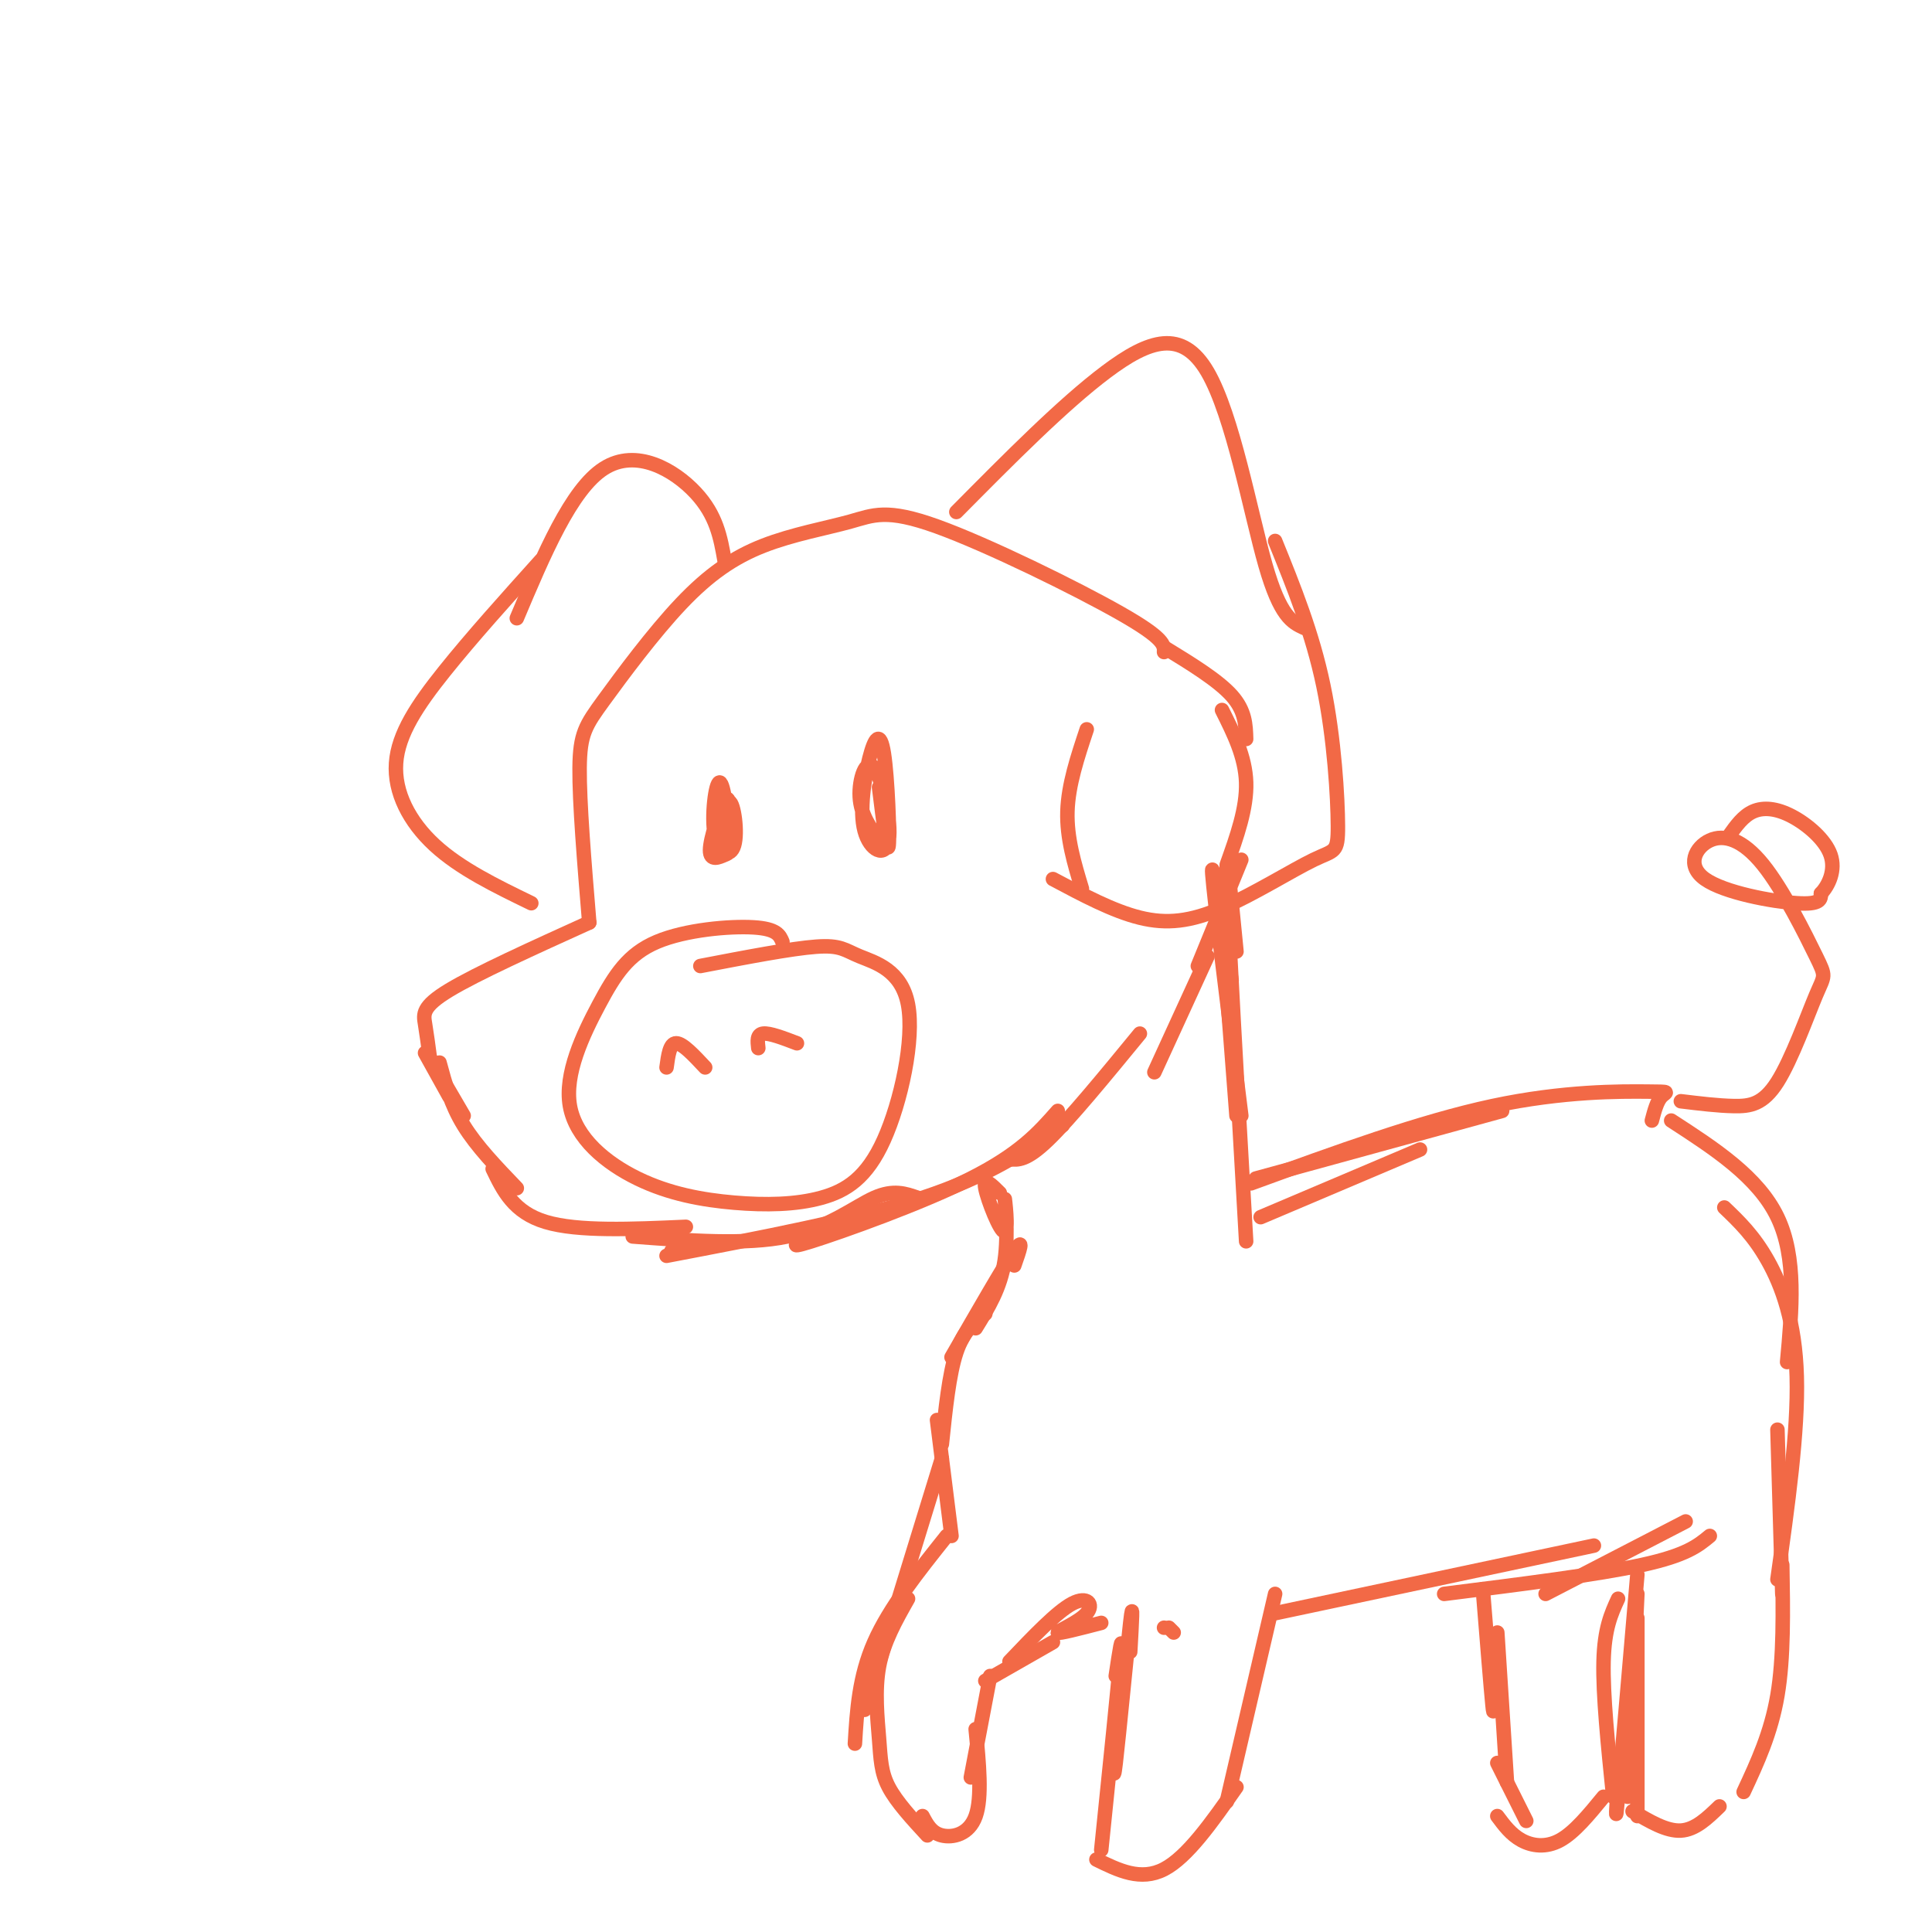 <svg viewBox='0 0 400 400' version='1.1' xmlns='http://www.w3.org/2000/svg' xmlns:xlink='http://www.w3.org/1999/xlink'><g fill='none' stroke='rgb(242,105,70)' stroke-width='3' stroke-linecap='round' stroke-linejoin='round'><path d='M241,135c0.071,-1.398 0.142,-2.796 -9,-8c-9.142,-5.204 -27.498,-14.213 -38,-18c-10.502,-3.787 -13.148,-2.350 -18,-1c-4.852,1.350 -11.908,2.613 -18,5c-6.092,2.387 -11.221,5.898 -17,12c-5.779,6.102 -12.210,14.797 -16,20c-3.790,5.203 -4.940,6.915 -5,14c-0.060,7.085 0.970,19.542 2,32'/><path d='M122,191c-11.667,5.289 -23.333,10.578 -29,14c-5.667,3.422 -5.333,4.978 -5,7c0.333,2.022 0.667,4.511 1,7'/><path d='M88,218c0.000,0.000 5.000,9.000 5,9'/><path d='M89,219c0.000,0.000 7.000,12.000 7,12'/><path d='M91,220c1.167,4.333 2.333,8.667 5,13c2.667,4.333 6.833,8.667 11,13'/><path d='M102,242c2.167,4.500 4.333,9.000 11,11c6.667,2.000 17.833,1.500 29,1'/><path d='M139,259c0.000,0.000 1.000,-1.000 1,-1'/><path d='M131,256c11.711,0.889 23.422,1.778 32,0c8.578,-1.778 14.022,-6.222 18,-8c3.978,-1.778 6.489,-0.889 9,0'/><path d='M170,255c-4.111,1.978 -8.222,3.956 -2,2c6.222,-1.956 22.778,-7.844 33,-13c10.222,-5.156 14.111,-9.578 18,-14'/><path d='M138,260c19.667,-3.750 39.333,-7.500 53,-12c13.667,-4.500 21.333,-9.750 29,-15'/><path d='M209,240c1.750,0.167 3.500,0.333 8,-4c4.500,-4.333 11.750,-13.167 19,-22'/><path d='M241,134c5.583,3.417 11.167,6.833 14,10c2.833,3.167 2.917,6.083 3,9'/><path d='M253,147c2.417,4.833 4.833,9.667 5,15c0.167,5.333 -1.917,11.167 -4,17'/><path d='M257,178c0.000,0.000 -9.000,22.000 -9,22'/><path d='M250,198c0.000,0.000 -11.000,24.000 -11,24'/><path d='M207,247c-1.730,-1.735 -3.461,-3.470 -3,-1c0.461,2.470 3.113,9.147 4,9c0.887,-0.147 0.008,-7.116 0,-7c-0.008,0.116 0.855,7.319 0,13c-0.855,5.681 -3.427,9.841 -6,14'/><path d='M253,192c0.000,0.000 3.000,39.000 3,39'/><path d='M255,203c-2.167,-13.333 -4.333,-26.667 -4,-22c0.333,4.667 3.167,27.333 6,50'/><path d='M256,197c-1.167,-12.000 -2.333,-24.000 -2,-14c0.333,10.000 2.167,42.000 4,74'/><path d='M210,262c1.083,-3.083 2.167,-6.167 0,-3c-2.167,3.167 -7.583,12.583 -13,22'/><path d='M204,272c-2.250,1.750 -4.500,3.500 -6,8c-1.500,4.500 -2.250,11.750 -3,19'/><path d='M194,294c0.000,0.000 3.000,24.000 3,24'/><path d='M261,252c0.000,0.000 33.000,-14.000 33,-14'/><path d='M260,244c0.000,0.000 51.000,-14.000 51,-14'/><path d='M259,245c17.613,-6.423 35.226,-12.845 50,-16c14.774,-3.155 26.708,-3.042 32,-3c5.292,0.042 3.940,0.012 3,1c-0.940,0.988 -1.470,2.994 -2,5'/><path d='M346,232c9.000,5.833 18.000,11.667 22,20c4.000,8.333 3.000,19.167 2,30'/><path d='M357,250c3.044,2.911 6.089,5.822 9,11c2.911,5.178 5.689,12.622 6,24c0.311,11.378 -1.844,26.689 -4,42'/><path d='M368,296c0.000,0.000 1.000,34.000 1,34'/><path d='M339,335c0.000,0.000 0.000,41.000 0,41'/><path d='M338,375c3.500,2.083 7.000,4.167 10,4c3.000,-0.167 5.500,-2.583 8,-5'/><path d='M361,371c2.833,-6.083 5.667,-12.167 7,-20c1.333,-7.833 1.167,-17.417 1,-27'/><path d='M349,315c0.000,0.000 -29.000,15.000 -29,15'/><path d='M354,318c-2.417,2.000 -4.833,4.000 -14,6c-9.167,2.000 -25.083,4.000 -41,6'/><path d='M330,320c0.000,0.000 -66.000,14.000 -66,14'/><path d='M307,329c0.833,10.333 1.667,20.667 2,24c0.333,3.333 0.167,-0.333 0,-4'/><path d='M310,338c0.000,0.000 2.000,31.000 2,31'/><path d='M310,365c0.000,0.000 6.000,12.000 6,12'/><path d='M310,376c1.422,1.911 2.844,3.822 5,5c2.156,1.178 5.044,1.622 8,0c2.956,-1.622 5.978,-5.311 9,-9'/><path d='M339,330c0.000,0.000 -2.000,42.000 -2,42'/><path d='M339,326c-1.667,19.417 -3.333,38.833 -4,46c-0.667,7.167 -0.333,2.083 0,-3'/><path d='M335,331c-1.417,3.083 -2.833,6.167 -3,13c-0.167,6.833 0.917,17.417 2,28'/><path d='M241,337c0.000,0.000 0.000,0.000 0,0'/><path d='M242,337c0.000,0.000 1.000,1.000 1,1'/><path d='M234,342c0.333,-5.911 0.667,-11.822 0,-6c-0.667,5.822 -2.333,23.378 -3,29c-0.667,5.622 -0.333,-0.689 0,-7'/><path d='M231,347c0.750,-5.000 1.500,-10.000 1,-4c-0.500,6.000 -2.250,23.000 -4,40'/><path d='M227,385c4.583,2.250 9.167,4.500 14,2c4.833,-2.500 9.917,-9.750 15,-17'/><path d='M254,373c0.000,0.000 10.000,-43.000 10,-43'/><path d='M196,318c-5.917,7.417 -11.833,14.833 -15,22c-3.167,7.167 -3.583,14.083 -4,21'/><path d='M195,302c0.000,0.000 -16.000,52.000 -16,52'/><path d='M188,331c-2.524,4.458 -5.048,8.917 -6,14c-0.952,5.083 -0.333,10.792 0,15c0.333,4.208 0.381,6.917 2,10c1.619,3.083 4.810,6.542 8,10'/><path d='M191,376c0.911,1.733 1.822,3.467 4,4c2.178,0.533 5.622,-0.133 7,-4c1.378,-3.867 0.689,-10.933 0,-18'/><path d='M201,368c0.000,0.000 4.000,-21.000 4,-21'/><path d='M204,348c0.000,0.000 14.000,-8.000 14,-8'/><path d='M209,344c4.923,-5.167 9.845,-10.333 13,-12c3.155,-1.667 4.542,0.167 3,2c-1.542,1.833 -6.012,3.667 -6,4c0.012,0.333 4.506,-0.833 9,-2'/><path d='M198,106c11.036,-11.143 22.071,-22.286 31,-29c8.929,-6.714 15.750,-9.000 21,0c5.250,9.000 8.929,29.286 12,40c3.071,10.714 5.536,11.857 8,13'/><path d='M264,112c3.861,9.534 7.721,19.068 10,30c2.279,10.932 2.975,23.261 3,29c0.025,5.739 -0.622,4.889 -5,7c-4.378,2.111 -12.486,7.184 -19,10c-6.514,2.816 -11.432,3.376 -17,2c-5.568,-1.376 -11.784,-4.688 -18,-8'/><path d='M224,184c-1.583,-5.250 -3.167,-10.500 -3,-16c0.167,-5.500 2.083,-11.250 4,-17'/><path d='M150,116c-0.822,-4.667 -1.644,-9.333 -6,-14c-4.356,-4.667 -12.244,-9.333 -19,-5c-6.756,4.333 -12.378,17.667 -18,31'/><path d='M112,116c-7.202,8.006 -14.405,16.012 -20,23c-5.595,6.988 -9.583,12.958 -10,19c-0.417,6.042 2.738,12.155 8,17c5.262,4.845 12.631,8.423 20,12'/><path d='M182,163c0.888,7.146 1.775,14.291 2,12c0.225,-2.291 -0.214,-14.020 -1,-19c-0.786,-4.980 -1.920,-3.213 -3,1c-1.080,4.213 -2.107,10.872 -1,15c1.107,4.128 4.348,5.725 5,2c0.652,-3.725 -1.286,-12.772 -3,-15c-1.714,-2.228 -3.204,2.363 -3,6c0.204,3.637 2.102,6.318 4,9'/><path d='M151,169c-0.003,-2.367 -0.006,-4.734 -1,-3c-0.994,1.734 -2.978,7.570 -3,10c-0.022,2.430 1.919,1.453 3,1c1.081,-0.453 1.304,-0.383 1,-4c-0.304,-3.617 -1.134,-10.919 -2,-11c-0.866,-0.081 -1.768,7.061 -1,11c0.768,3.939 3.207,4.676 4,2c0.793,-2.676 -0.059,-8.765 -1,-9c-0.941,-0.235 -1.970,5.382 -3,11'/><path d='M162,195c-0.565,-1.354 -1.130,-2.708 -6,-3c-4.870,-0.292 -14.044,0.479 -20,3c-5.956,2.521 -8.693,6.792 -12,13c-3.307,6.208 -7.185,14.352 -6,21c1.185,6.648 7.434,11.802 14,15c6.566,3.198 13.449,4.442 20,5c6.551,0.558 12.770,0.430 18,-1c5.230,-1.430 9.470,-4.162 13,-12c3.530,-7.838 6.348,-20.781 5,-28c-1.348,-7.219 -6.863,-8.713 -10,-10c-3.137,-1.287 -3.896,-2.368 -9,-2c-5.104,0.368 -14.552,2.184 -24,4'/><path d='M138,221c0.333,-2.500 0.667,-5.000 2,-5c1.333,0.000 3.667,2.500 6,5'/><path d='M157,217c-0.167,-1.417 -0.333,-2.833 1,-3c1.333,-0.167 4.167,0.917 7,2'/><path d='M348,228c3.854,0.470 7.708,0.941 11,1c3.292,0.059 6.020,-0.292 9,-5c2.980,-4.708 6.210,-13.773 8,-18c1.790,-4.227 2.140,-3.618 0,-8c-2.140,-4.382 -6.770,-13.757 -11,-19c-4.230,-5.243 -8.062,-6.354 -11,-5c-2.938,1.354 -4.983,5.172 -1,8c3.983,2.828 13.995,4.665 19,5c5.005,0.335 5.002,-0.833 5,-2'/><path d='M377,185c1.600,-1.668 3.099,-4.839 2,-8c-1.099,-3.161 -4.796,-6.313 -8,-8c-3.204,-1.687 -5.915,-1.911 -8,-1c-2.085,0.911 -3.542,2.955 -5,5'/></g>
</svg>